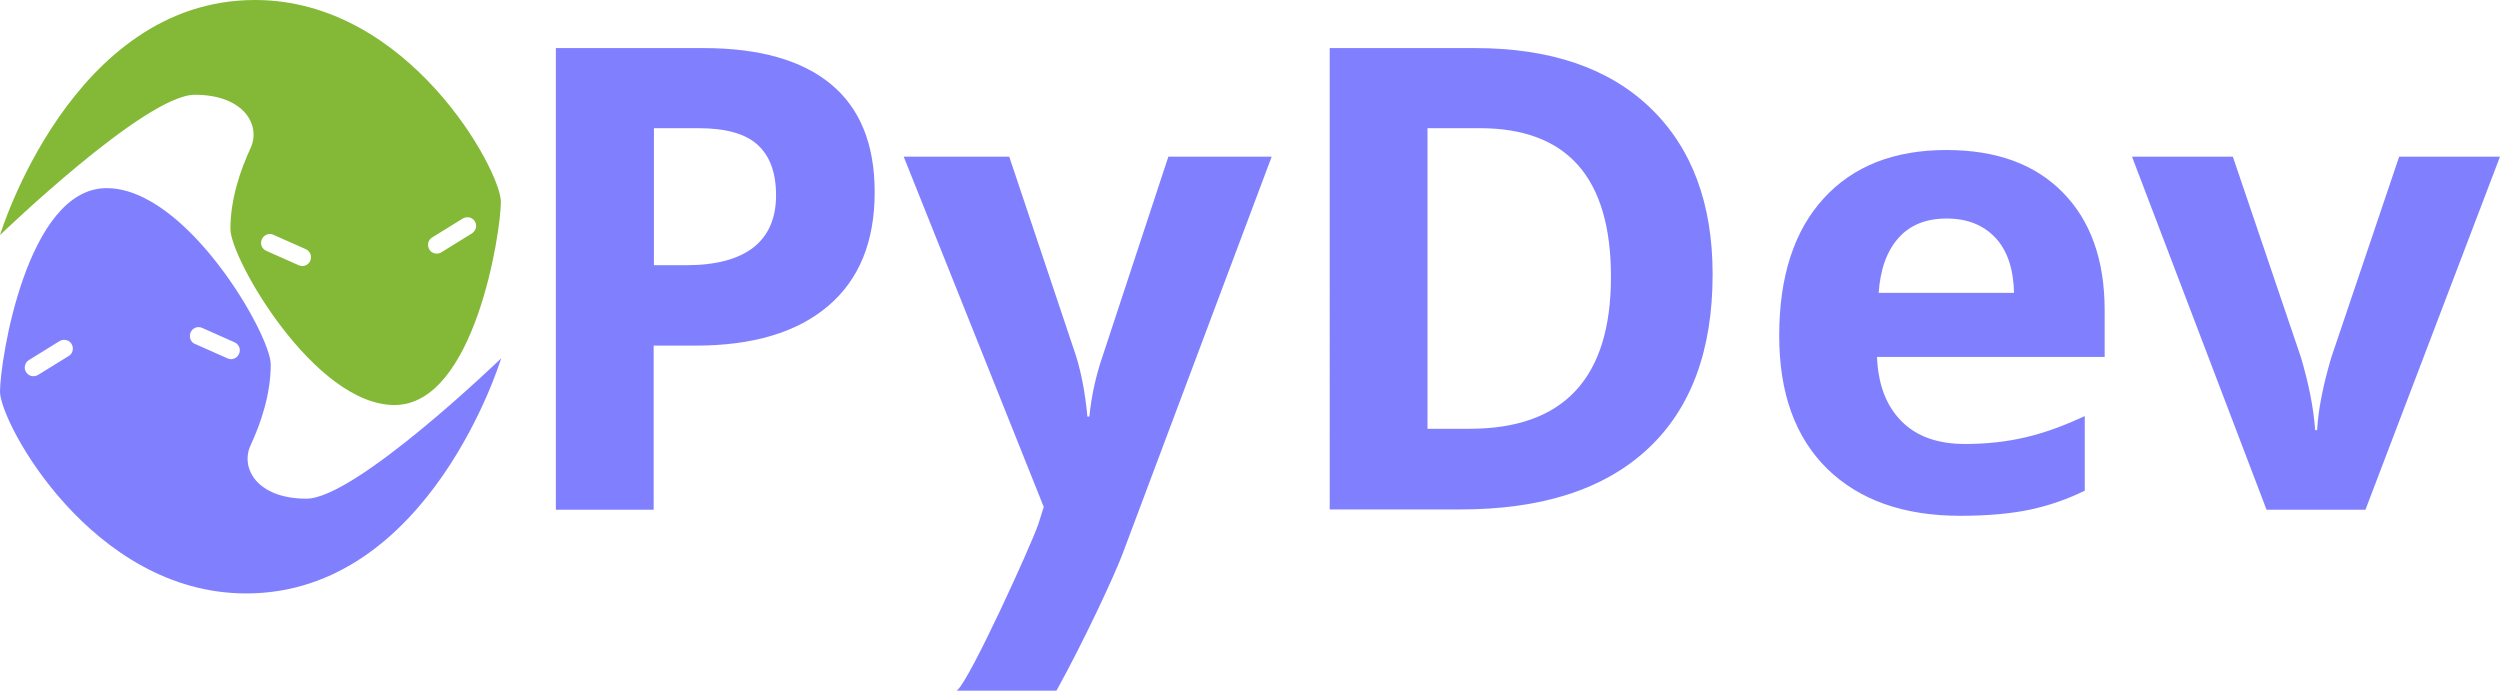 <?xml version="1.0" encoding="utf-8"?>
<!-- Generator: Adobe Illustrator 26.4.1, SVG Export Plug-In . SVG Version: 6.00 Build 0)  -->
<svg version="1.1"
	 id="svg2" xmlns:inkscape="http://www.inkscape.org/namespaces/inkscape" xmlns:svg="http://www.w3.org/2000/svg" xmlns:rdf="http://www.w3.org/1999/02/22-rdf-syntax-ns#" xmlns:dc="http://purl.org/dc/elements/1.1/" xmlns:sodipodi="http://sodipodi.sourceforge.net/DTD/sodipodi-0.dtd" xmlns:cc="http://creativecommons.org/ns#" inkscape:version="0.92.3 (2405546, 2018-03-11)"
	 xmlns="http://www.w3.org/2000/svg" xmlns:xlink="http://www.w3.org/1999/xlink" x="0px" y="0px" viewBox="0 0 904.9 250"
	 style="enable-background:new 0 0 904.9 250;" xml:space="preserve">
<style type="text/css">
	.st0{fill:#83B937;}
	.st1{fill:#8080FF;}
</style>
<sodipodi:namedview  bordercolor="#666666" borderopacity="1" gridtolerance="10" guidetolerance="10" id="namedview16" inkscape:current-layer="svg2" inkscape:cx="46.921109" inkscape:cy="51.098855" inkscape:pageopacity="0" inkscape:pageshadow="2" inkscape:window-height="1001" inkscape:window-maximized="1" inkscape:window-width="1920" inkscape:window-x="-9" inkscape:window-y="-9" inkscape:zoom="3.150484" objecttolerance="10" pagecolor="#ffffff" showgrid="false" units="px">
	</sodipodi:namedview>
<path class="st0" d="M92.3,0C25.8,0,0,85.1,0,85.1s52.6-50.8,70.5-50.8c17.9,0,24,11.1,20.2,19.3c-3.8,8.2-7.3,18.6-7.3,29.3
	s30.4,63.7,59.4,63.7S181.3,84,181.3,73C181.3,61.9,148.1,0,92.3,0z M112.3,94.4c-0.5,1.2-1.7,1.9-2.9,1.9c-0.4,0-0.9-0.1-1.3-0.3
	l-11.7-5.2c-1.6-0.7-2.4-2.6-1.6-4.2c0.7-1.6,2.6-2.4,4.2-1.6l11.7,5.2C112.3,90.9,113,92.8,112.3,94.4z M170.8,84.5l-11,6.8
	c-0.5,0.3-1.1,0.5-1.7,0.5c-1.1,0-2.1-0.5-2.7-1.5c-0.9-1.5-0.5-3.5,1.1-4.4l11-6.8c1.5-0.9,3.5-0.5,4.4,1.1
	C172.8,81.6,172.3,83.5,170.8,84.5z"/>
<path class="st1" d="M89.1,214.8c66.5,0,92.3-85.1,92.3-85.1s-52.6,50.8-70.5,50.8c-17.9,0-24-11.1-20.2-19.3
	c3.8-8.2,7.3-18.6,7.3-29.3S67.6,68.1,38.6,68.1S0,130.7,0,141.8C0,152.9,33.3,214.8,89.1,214.8z M69,120.3c0.5-1.2,1.7-1.9,2.9-1.9
	c0.4,0,0.9,0.1,1.3,0.3l11.7,5.2c1.6,0.7,2.4,2.6,1.6,4.2c-0.7,1.6-2.6,2.4-4.2,1.6l-11.7-5.2C69,123.9,68.3,122,69,120.3z
	 M10.5,130.3l11-6.8c0.5-0.3,1.1-0.5,1.7-0.5c1.1,0,2.1,0.5,2.7,1.5c0.9,1.5,0.5,3.5-1.1,4.4l-11,6.8c-1.5,0.9-3.5,0.5-4.4-1.1
	C8.5,133.2,9,131.2,10.5,130.3z"/>
<g>
	<path class="st1" d="M316.6,69.5c0,18-5.6,31.7-16.9,41.3c-11.2,9.5-27.2,14.3-47.9,14.3h-15.2v59.4h-35.4V17.4h53.4
		c20.3,0,35.7,4.4,46.2,13.1C311.3,39.2,316.6,52.2,316.6,69.5z M236.6,96h11.7c10.9,0,19-2.2,24.5-6.5c5.4-4.3,8.1-10.6,8.1-18.8
		c0-8.3-2.3-14.4-6.8-18.4s-11.6-5.9-21.3-5.9h-16.1V96z"/>
	<path class="st1" d="M619.9,99.3c0,27.5-7.8,48.6-23.5,63.2c-15.7,14.6-38.3,21.9-67.8,21.9h-47.3V17.4h52.5
		c27.3,0,48.5,7.2,63.5,21.6C612.3,53.4,619.9,73.5,619.9,99.3z M583.1,100.2c0-35.9-15.8-53.8-47.5-53.8h-18.9v108.8h15.2
		C566,155.2,583.1,136.9,583.1,100.2z"/>
	<path class="st1" d="M709.6,186.7c-20.6,0-36.6-5.7-48.2-17c-11.6-11.4-17.4-27.4-17.4-48.2c0-21.4,5.4-38,16.1-49.7
		s25.5-17.5,44.4-17.5c18.1,0,32.1,5.1,42.2,15.4s15.1,24.5,15.1,42.6v16.9h-82.4c0.4,9.9,3.3,17.6,8.8,23.2
		c5.5,5.6,13.2,8.3,23.1,8.3c7.7,0,15-0.8,21.8-2.4c6.9-1.6,14-4.2,21.5-7.7v27c-6.1,3-12.6,5.3-19.5,6.8S719.5,186.7,709.6,186.7z
		 M704.6,79.1c-7.4,0-13.2,2.3-17.4,7c-4.2,4.7-6.6,11.3-7.2,19.9H729c-0.2-8.6-2.4-15.3-6.7-19.9C717.9,81.4,712,79.1,704.6,79.1z"
		/>
	<path class="st1" d="M820.4,184.5L771.7,56.7h36.5l24.7,72.8c2.7,9.2,4.5,17.9,5.1,26.2h0.7c0.4-7.3,2.1-16,5.1-26.2l24.6-72.8
		h36.5l-48.7,127.8H820.4z"/>
</g>
<path class="st1" d="M375.8,189.8c-2.6,7.6-24.7,56.2-29.3,60c-0.1,0.1-0.2,0.1-0.3,0.2h36.2c10-18.1,20.7-41.1,23.8-49.2
	l54.1-144.1h-37.4l-23.7,71.9c-2.4,6.9-4.1,14.3-4.9,22.2h-0.7c-0.8-8.5-2.2-15.9-4.2-22.2l-24.1-71.9h-38.2l50.7,126.8L375.8,189.8
	z"/>
</svg>

